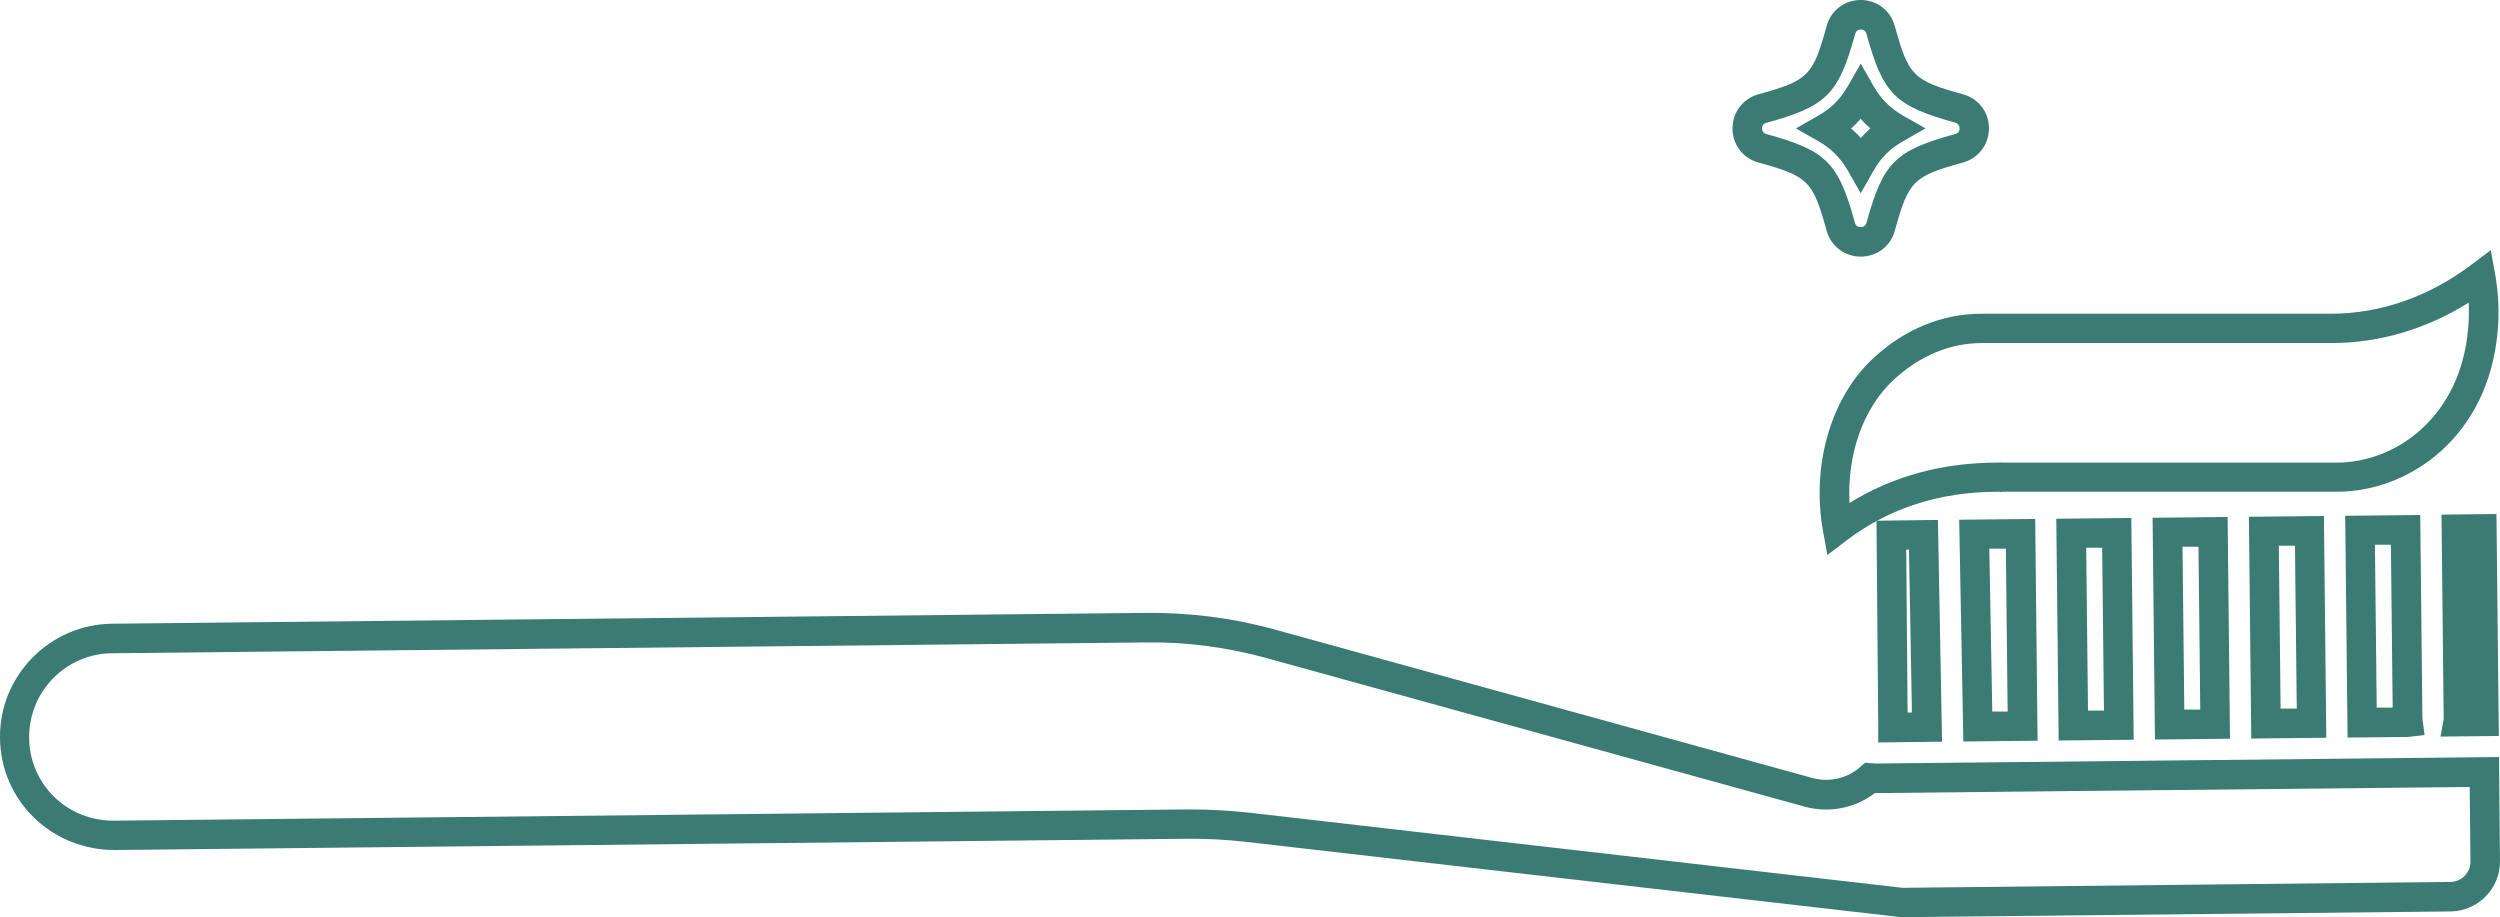<svg xmlns="http://www.w3.org/2000/svg" id="Capa_2" data-name="Capa 2" viewBox="0 0 126.94 46.57"><defs><style>      .cls-1 {        fill: #3a7c74;      }    </style></defs><g id="Capa_1-2" data-name="Capa 1"><g><path class="cls-1" d="M96.52,46.57l-33.22-3.82c-1.02-.12-2.06-.17-3.08-.16l-54.41.57c-1.51,0-2.98-.57-4.08-1.64C.63,40.45.02,39.02,0,37.48c-.02-1.54.57-2.98,1.64-4.08,1.07-1.09,2.5-1.71,4.04-1.73l52.52-.55c2.22-.02,4.42.26,6.55.85l27.26,7.53c.81.22,1.65.06,2.32-.45l.37-.32.43.03s.07.01.1.01l31.66-.33.05,5.28c.01,1.4-1.11,2.54-2.51,2.56l-27.92.29ZM60.47,41.1c1,0,2.01.06,3.01.17l33.12,3.81,27.82-.3c.57,0,1.03-.48,1.02-1.04l-.04-3.78-30.15.31s-.02,0-.05,0c-1.03.78-2.34,1.03-3.6.68l-27.27-7.53c-2-.55-4.06-.83-6.13-.8l-52.52.55c-1.13.01-2.2.47-2.99,1.28-.79.81-1.22,1.88-1.21,3.02.01,1.13.46,2.2,1.27,2.99.81.79,1.87,1.21,3.02,1.21l54.41-.57c.09,0,.18,0,.26,0ZM95.37,37.7v-.77l-.09-10.49,3.12-.04.21,11.26-3.24.04ZM96.79,27.92l.07,8.26h.22s-.15-8.27-.15-8.27h-.14ZM99.69,37.65l-.21-11.26,3.86-.04.12,11.26-3.77.04ZM101.01,27.87l.15,8.26h.78s-.09-8.27-.09-8.27h-.85ZM104.53,37.6l-.12-11.26,3.81-.04.12,11.26-3.81.04ZM105.93,27.82l.09,8.26h.81s-.09-8.27-.09-8.27h-.81ZM109.42,37.55l-.12-11.26,3.81-.04.12,11.26-3.81.04ZM110.82,27.77l.09,8.26h.81s-.09-8.27-.09-8.27h-.81ZM114.31,37.5l-.12-11.26,3.81-.04.12,11.26-3.82.04ZM115.71,27.72l.09,8.26h.82s-.09-8.27-.09-8.27h-.81ZM119.2,37.45l-.12-11.26,3.81-.04.11,10.33.11.84-.84.1-3.08.03ZM120.59,27.67l.09,8.26h.81s-.09-8.27-.09-8.27h-.81ZM123.92,37.4l.16-.89s0-.02,0-.03l-.11-10.35,2.79-.03.12,11.27-2.96.03Z"></path><path class="cls-1" d="M92.79,28.2l-.22-1.21c-.61-3.37.4-6.84,2.58-8.83,1.59-1.46,3.48-2.23,5.46-2.23h17.75c2.52,0,4.98-.87,7.13-2.49l.98-.74.22,1.2c.17.97.22,1.95.13,2.93-.47,5.34-4.47,8.14-8.17,8.14h-16.87s-.11,0-.11,0l-.09.02-.04-.02s-.07,0-.11,0c-2.93,0-5.51.83-7.67,2.47l-.97.74ZM125.36,15.36c-2.15,1.35-4.55,2.06-6.99,2.06h-17.75c-1.6,0-3.14.64-4.45,1.85-1.56,1.43-2.39,3.8-2.26,6.27,2.19-1.36,4.72-2.05,7.52-2.05h.05c.12-.02.22,0,.29,0h16.88c3.02,0,6.28-2.33,6.67-6.78.04-.45.05-.89.03-1.34Z"></path><path class="cls-1" d="M94.48,13.03c-.82,0-1.51-.53-1.73-1.31-.7-2.54-.93-2.77-3.47-3.47h0c-.79-.22-1.31-.91-1.31-1.73s.53-1.51,1.31-1.73c2.54-.7,2.77-.93,3.47-3.47.22-.79.91-1.32,1.73-1.32h0c.82,0,1.51.53,1.73,1.32.7,2.54.93,2.77,3.47,3.47.79.22,1.32.92,1.31,1.73,0,.82-.53,1.51-1.31,1.73-2.54.7-2.77.93-3.47,3.47-.22.79-.91,1.31-1.73,1.31ZM89.67,6.8c3.08.85,3.67,1.44,4.52,4.52.05.19.2.21.29.21s.23-.03.29-.21c.85-3.08,1.44-3.67,4.52-4.52.19-.05.21-.2.21-.28,0-.08-.03-.23-.21-.29-3.08-.85-3.67-1.44-4.52-4.51-.05-.19-.2-.22-.29-.22s-.23.03-.28.22c-.85,3.08-1.44,3.67-4.52,4.52-.19.05-.21.2-.21.28s.03.23.21.29h0ZM94.48,9.81l-.65-1.14c-.38-.66-.84-1.12-1.5-1.5l-1.14-.65,1.14-.65c.66-.38,1.12-.84,1.5-1.5l.65-1.14.65,1.14c.38.66.84,1.12,1.5,1.5l1.14.65-1.14.65c-.67.38-1.13.85-1.5,1.5l-.65,1.14ZM93.99,6.52c.17.15.34.31.49.49.15-.17.31-.33.49-.49-.17-.15-.34-.31-.49-.49-.15.17-.31.34-.49.49Z"></path></g></g></svg>